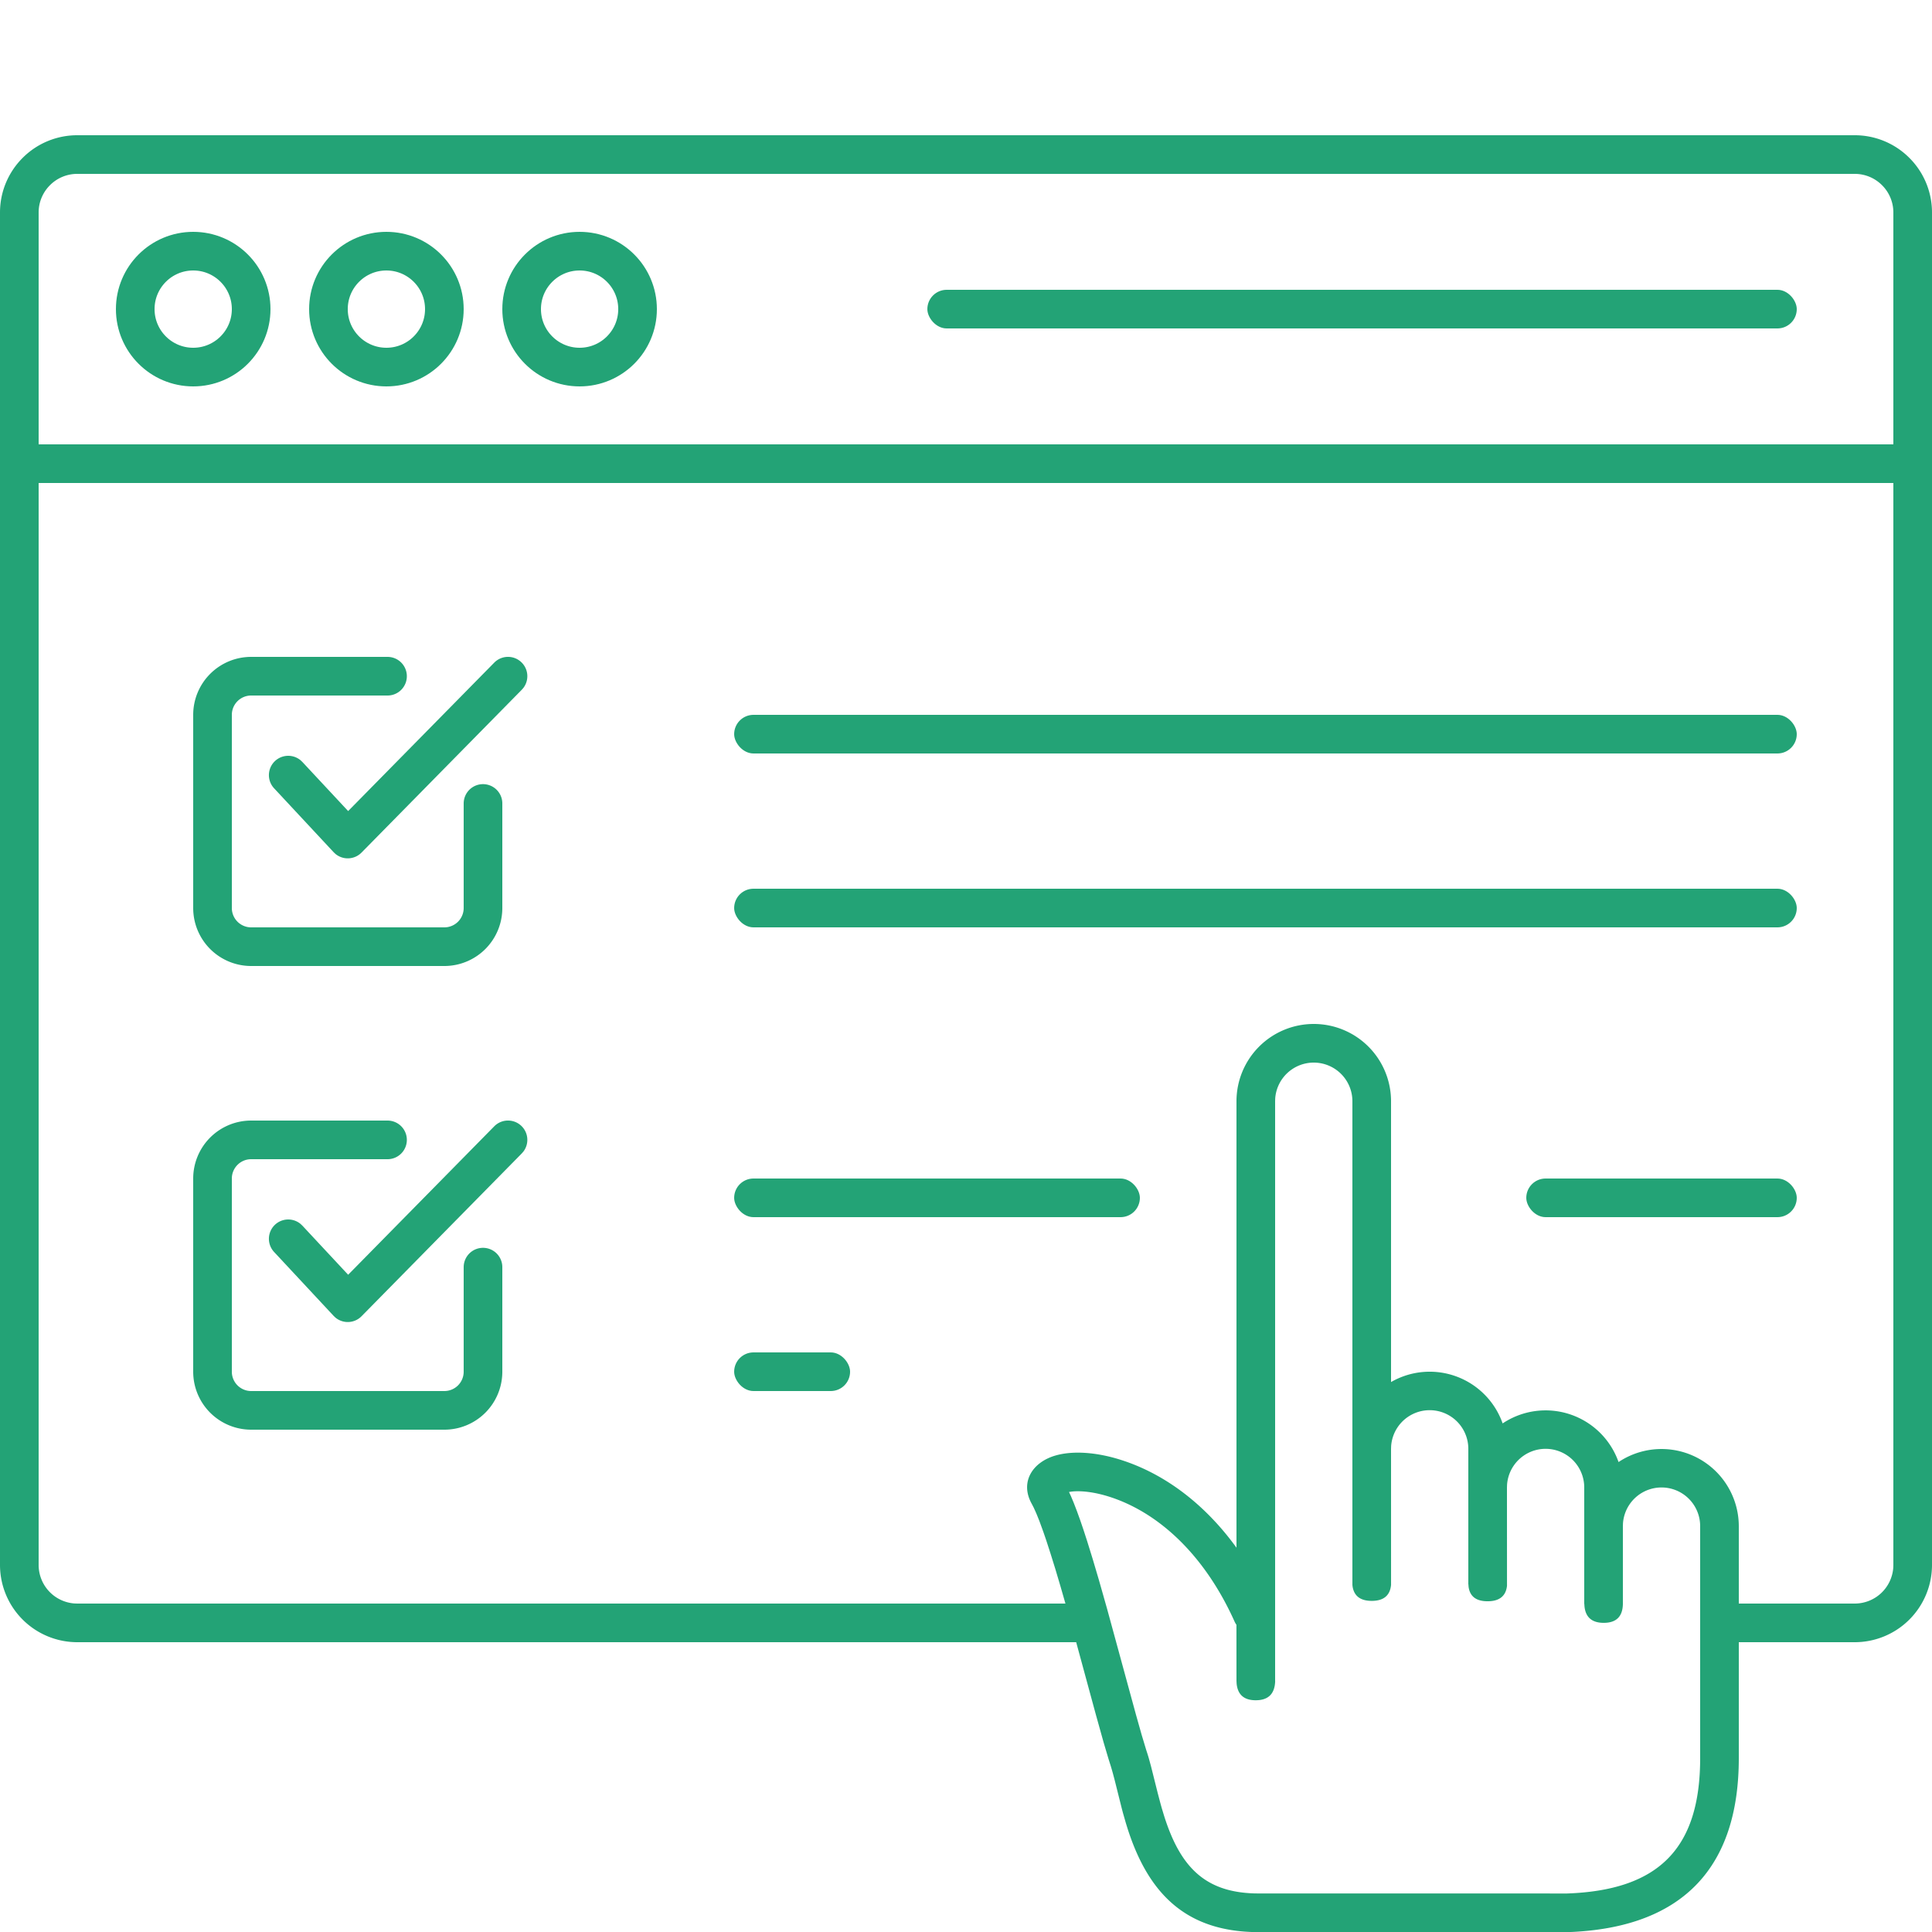 <svg width="100" height="100" viewBox="0 0 100 100" xmlns="http://www.w3.org/2000/svg">
    <g fill="none" fill-rule="evenodd">
        <path d="M96 8a2.99 2.99 0 0 1 2.121.879A2.99 2.99 0 0 1 99 11v13H1V11c0-.828.336-1.578.879-2.121A2.99 2.99 0 0 1 4 8z" stroke="#23A376" stroke-width="2"/>
        <path d="M100 23v58a4 4 0 0 1-4 4h-7v-2h7a2 2 0 0 0 1.995-1.85L98 81V24.999H2V81a2 2 0 0 0 1.85 1.995L4 83h52v2H4a4 4 0 0 1-4-4V23h100z" fill="#23A376" fill-rule="nonzero"/>
        <circle stroke="#23A376" stroke-width="2" cx="10" cy="16" r="3"/>
        <circle stroke="#23A376" stroke-width="2" cx="20" cy="16" r="3"/>
        <circle stroke="#23A376" stroke-width="2" cx="30" cy="16" r="3"/>
        <rect fill="#23A376" x="48" y="15" width="45" height="2" rx="1"/>
        <rect fill="#23A376" x="38" y="37" width="55" height="2" rx="1"/>
        <rect fill="#23A376" x="38" y="46" width="55" height="2" rx="1"/>
        <rect fill="#23A376" x="38" y="61" width="21" height="2" rx="1"/>
        <rect fill="#23A376" x="79" y="61" width="14" height="2" rx="1"/>
        <rect fill="#23A376" x="38" y="70" width="6" height="2" rx="1"/>
        <path d="M25 41.587h0V47a2 2 0 0 1-2 2H13a2 2 0 0 1-2-2V37a2 2 0 0 1 2-2h7.058M25 65.587h0V71a2 2 0 0 1-2 2H13a2 2 0 0 1-2-2V61a2 2 0 0 1 2-2h7.058" stroke="#23A376" stroke-width="2" stroke-linecap="round"/>
        <path d="M25.581 34.299a1 1 0 0 1 1.508 1.308l-.082.094-8.294 8.428a1 1 0 0 1-1.35.07l-.095-.09-3.08-3.306a1 1 0 0 1 1.372-1.45l.092.087 2.368 2.541 7.561-7.682zM25.581 58.299a1 1 0 0 1 1.508 1.308l-.082.094-8.294 8.428a1 1 0 0 1-1.35.07l-.095-.09-3.08-3.306a1 1 0 0 1 1.372-1.45l.092.087 2.368 2.541 7.561-7.682zM68 53a4 4 0 0 1 4 4v14.535a4.002 4.002 0 0 1 5.776 2.141 4.002 4.002 0 0 1 6 2A4 4 0 0 1 90 79v12.001c0 5.63-2.868 8.688-8.537 8.992l-.318.014H65.164c-3.727 0-5.716-1.94-6.814-5.401l-.074-.24-.145-.505a27.47 27.47 0 0 1-.072-.27l-.364-1.455-.1-.376-.09-.312-.128-.405-.252-.848-.4-1.434-1.134-4.173-.417-1.494-.284-.987-.266-.896-.25-.803-.23-.709L54 79.28l-.2-.548-.124-.31a9.433 9.433 0 0 0-.059-.139l-.11-.244-.103-.199c-.63-1.128.039-2.17 1.251-2.509.89-.249 2.093-.168 3.347.228 2.22.7 4.322 2.237 5.998 4.55V57a4 4 0 0 1 4-4zm0 2a2 2 0 0 0-1.995 1.85L66 57v30l.002.031c-.027.65-.362.974-1.005.974-.606 0-.936-.289-.99-.867L64 87l-.002-2.9a1.005 1.005 0 0 1-.098-.171c-1.572-3.497-3.978-5.667-6.5-6.464-.759-.24-1.454-.317-1.94-.26l-.128.019.095.206.153.366.16.416.169.467.176.517.185.57.294.95.317 1.071.422 1.488 1.494 5.475.299 1.06.229.76.039.12c.035.108.07.22.104.34l.107.391.348 1.388.136.516.065.235.133.44c.832 2.625 2.1 3.921 4.648 4.002l.259.004 15.946.001C85.88 97.839 88 95.654 88 91V79a2 2 0 0 0-3.995-.15L84 79v4.027c-.014.647-.344.971-.99.971-.606 0-.939-.283-.997-.85l-.01-.137H82V77a2 2 0 0 0-3.995-.15L78 77l.002 5.081c-.06.533-.395.8-1.004.8-.59 0-.918-.25-.985-.75l-.01-.131H76v-7a2 2 0 0 0-3.995-.15L72 75l.001 7.035c-.053.55-.386.826-1 .826-.578 0-.908-.244-.99-.734L70 82.036V57a2 2 0 0 0-2-2z" fill="#23A376" fill-rule="nonzero"/>
    </g>
</svg>
